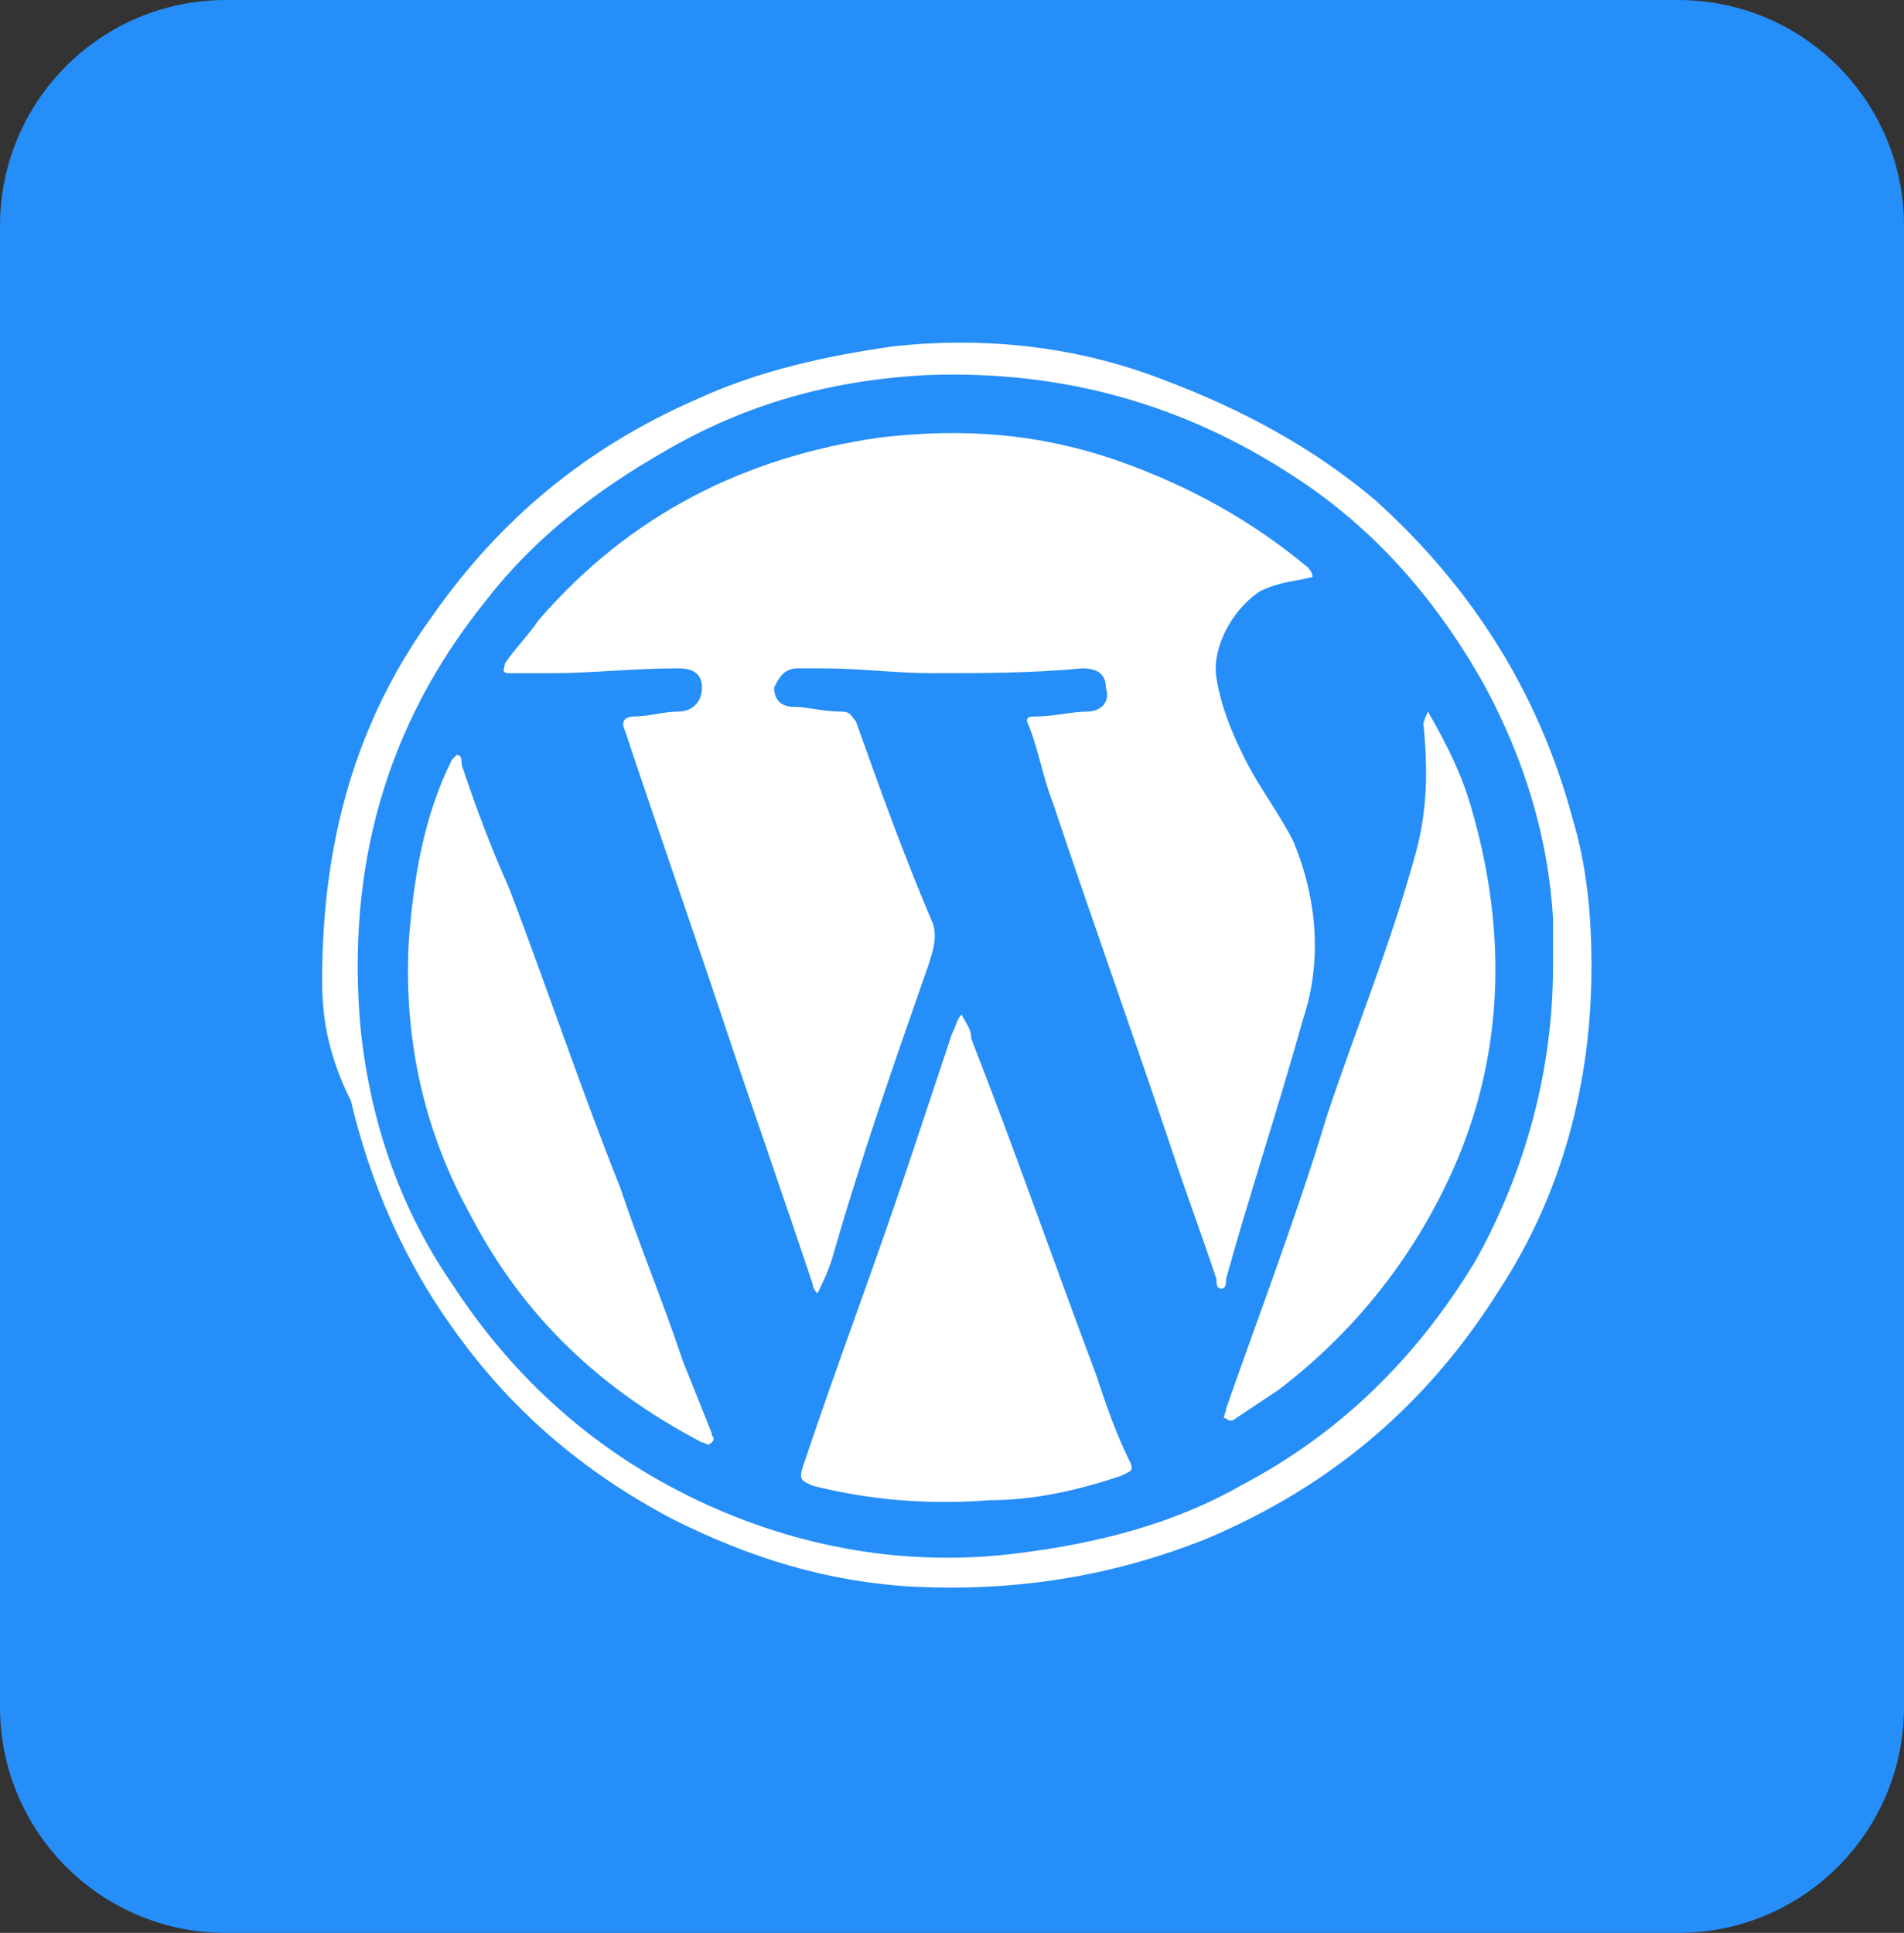 <?xml version="1.0" encoding="utf-8"?>
<!-- Generator: Adobe Illustrator 28.0.0, SVG Export Plug-In . SVG Version: 6.00 Build 0)  -->
<svg version="1.1" id="Layer_1" xmlns="http://www.w3.org/2000/svg" xmlns:xlink="http://www.w3.org/1999/xlink" x="0px" y="0px"
	 viewBox="0 0 39.6 40.2" style="enable-background:new 0 0 39.6 40.2;" xml:space="preserve">
<rect x="0" y="0" width="39.6" height="40.2" fill="#333333" stroke="none"/>
<style type="text/css">
	.st0{fill:#268EF8;}
	.st1{fill:#FFFFFF;}
</style>
<path class="st0" d="M34.9,40.2H4.7c-2.6,0-4.7-2.1-4.7-4.7V4.7C0,2.1,2.1,0,4.7,0h30.2c2.6,0,4.7,2.1,4.7,4.7v30.8
	C39.6,38.1,37.5,40.2,34.9,40.2z"/>
<g>
	<path class="st1" d="M6.7,20.4c0-2.9,0.7-5.4,2.3-7.6c1.4-2,3.2-3.5,5.5-4.5c1.3-0.6,2.7-0.9,4.1-1.1c1.9-0.2,3.8,0,5.6,0.7
		c1.6,0.6,3.1,1.4,4.4,2.5c2,1.8,3.4,4,4.1,6.6c0.3,1,0.4,2,0.4,3.1c0,2.4-0.6,4.7-1.9,6.7c-1.5,2.4-3.5,4.1-6.1,5.2
		c-2,0.8-4,1.1-6.1,1c-1.8-0.1-3.4-0.6-5-1.4c-1.9-1-3.4-2.3-4.6-4c-1-1.4-1.7-3-2.1-4.7C6.8,21.9,6.7,21.1,6.7,20.4z M32.3,20.1
		c0-0.3,0-0.6,0-1c-0.1-1.7-0.6-3.3-1.4-4.8c-1-1.8-2.3-3.3-4-4.4c-2.3-1.5-4.8-2.2-7.6-2.1c-2,0.1-3.8,0.6-5.5,1.6
		c-1.4,0.8-2.7,1.8-3.7,3.1c-2.1,2.6-2.9,5.6-2.6,8.9c0.2,1.9,0.8,3.7,1.9,5.3c1.3,2,3,3.5,5.1,4.5c2.1,1,4.4,1.4,6.7,1.1
		c1.6-0.2,3.2-0.6,4.6-1.4c2.1-1.1,3.7-2.7,4.9-4.7C31.7,24.4,32.3,22.3,32.3,20.1z"/>
	<path class="st1" d="M17,26.9c-0.1-0.1-0.1-0.2-0.1-0.2c-0.6-1.8-1.2-3.5-1.8-5.3c-0.7-2.1-1.4-4.1-2.1-6.2c-0.1-0.2,0-0.3,0.2-0.3
		c0.3,0,0.6-0.1,0.9-0.1c0.3,0,0.5-0.2,0.5-0.5c0-0.3-0.2-0.4-0.5-0.4c-0.9,0-1.8,0.1-2.6,0.1c-0.3,0-0.6,0-0.9,0
		c-0.2,0-0.1-0.1-0.1-0.2c0.2-0.3,0.5-0.6,0.7-0.9c1.9-2.2,4.3-3.4,7.1-3.8c1.7-0.2,3.3-0.1,5,0.5c1.4,0.5,2.7,1.2,3.9,2.2
		c0,0,0.1,0.1,0.1,0.2c-0.4,0.1-0.7,0.1-1.1,0.3c-0.6,0.4-1,1.2-0.9,1.8c0.1,0.6,0.3,1.1,0.6,1.7c0.3,0.6,0.7,1.1,1,1.7
		c0.5,1.2,0.6,2.5,0.2,3.7c-0.5,1.8-1.1,3.6-1.6,5.4c0,0.1,0,0.2-0.1,0.2c-0.1,0-0.1-0.1-0.1-0.2c-0.3-0.9-0.6-1.7-0.9-2.6
		c-0.8-2.4-1.7-4.9-2.5-7.3c-0.2-0.5-0.3-1.1-0.5-1.6c-0.1-0.2,0-0.2,0.2-0.2c0.3,0,0.7-0.1,1-0.1c0.3,0,0.5-0.2,0.4-0.5
		c0-0.3-0.2-0.4-0.5-0.4c-1,0.1-2.1,0.1-3.1,0.1c-0.8,0-1.5-0.1-2.3-0.1c-0.2,0-0.3,0-0.5,0c-0.3,0-0.4,0.2-0.5,0.4
		c0,0.2,0.1,0.4,0.4,0.4c0.3,0,0.6,0.1,1,0.1c0.2,0,0.2,0.1,0.3,0.2c0.5,1.4,1,2.8,1.6,4.2c0.1,0.3,0,0.6-0.1,0.9
		c-0.7,2-1.4,4-2,6.1C17.2,26.5,17.1,26.7,17,26.9z"/>
	<path class="st1" d="M20,21.1c0.1,0.2,0.2,0.3,0.2,0.5c0.9,2.3,1.7,4.6,2.6,7c0.2,0.6,0.4,1.2,0.7,1.8c0.1,0.2,0,0.2-0.2,0.3
		c-0.9,0.3-1.8,0.5-2.7,0.5c-1.3,0.1-2.5,0-3.7-0.3c-0.2-0.1-0.3-0.1-0.2-0.4c0.7-2.1,1.5-4.2,2.2-6.3c0.3-0.9,0.6-1.8,0.9-2.7
		C19.9,21.3,19.9,21.2,20,21.1z"/>
	<path class="st1" d="M9.5,15.7c0.1,0,0.1,0.1,0.1,0.2c0.3,0.9,0.6,1.7,1,2.6c0.8,2.1,1.5,4.2,2.3,6.2c0.4,1.2,0.9,2.4,1.3,3.6
		c0.2,0.5,0.4,1,0.6,1.5c0,0.1,0.1,0.1,0,0.2c-0.1,0.1-0.1,0-0.2,0c-2.1-1.1-3.7-2.6-4.8-4.7c-1-1.8-1.4-3.7-1.3-5.7
		c0.1-1.3,0.3-2.6,0.9-3.8C9.4,15.8,9.5,15.7,9.5,15.7z"/>
	<path class="st1" d="M29.7,14.8c0.4,0.7,0.7,1.3,0.9,2c0.7,2.4,0.7,4.8-0.2,7.1c-0.8,2-2.1,3.7-3.8,5c-0.3,0.2-0.6,0.4-0.9,0.6
		c0,0-0.1,0.1-0.2,0c-0.1,0,0-0.1,0-0.2c0.7-2,1.5-4.1,2.1-6.1c0.6-1.8,1.3-3.5,1.8-5.3c0.3-1,0.3-1.9,0.2-2.9
		C29.6,15.1,29.6,15,29.7,14.8z"/>
</g>
</svg>
